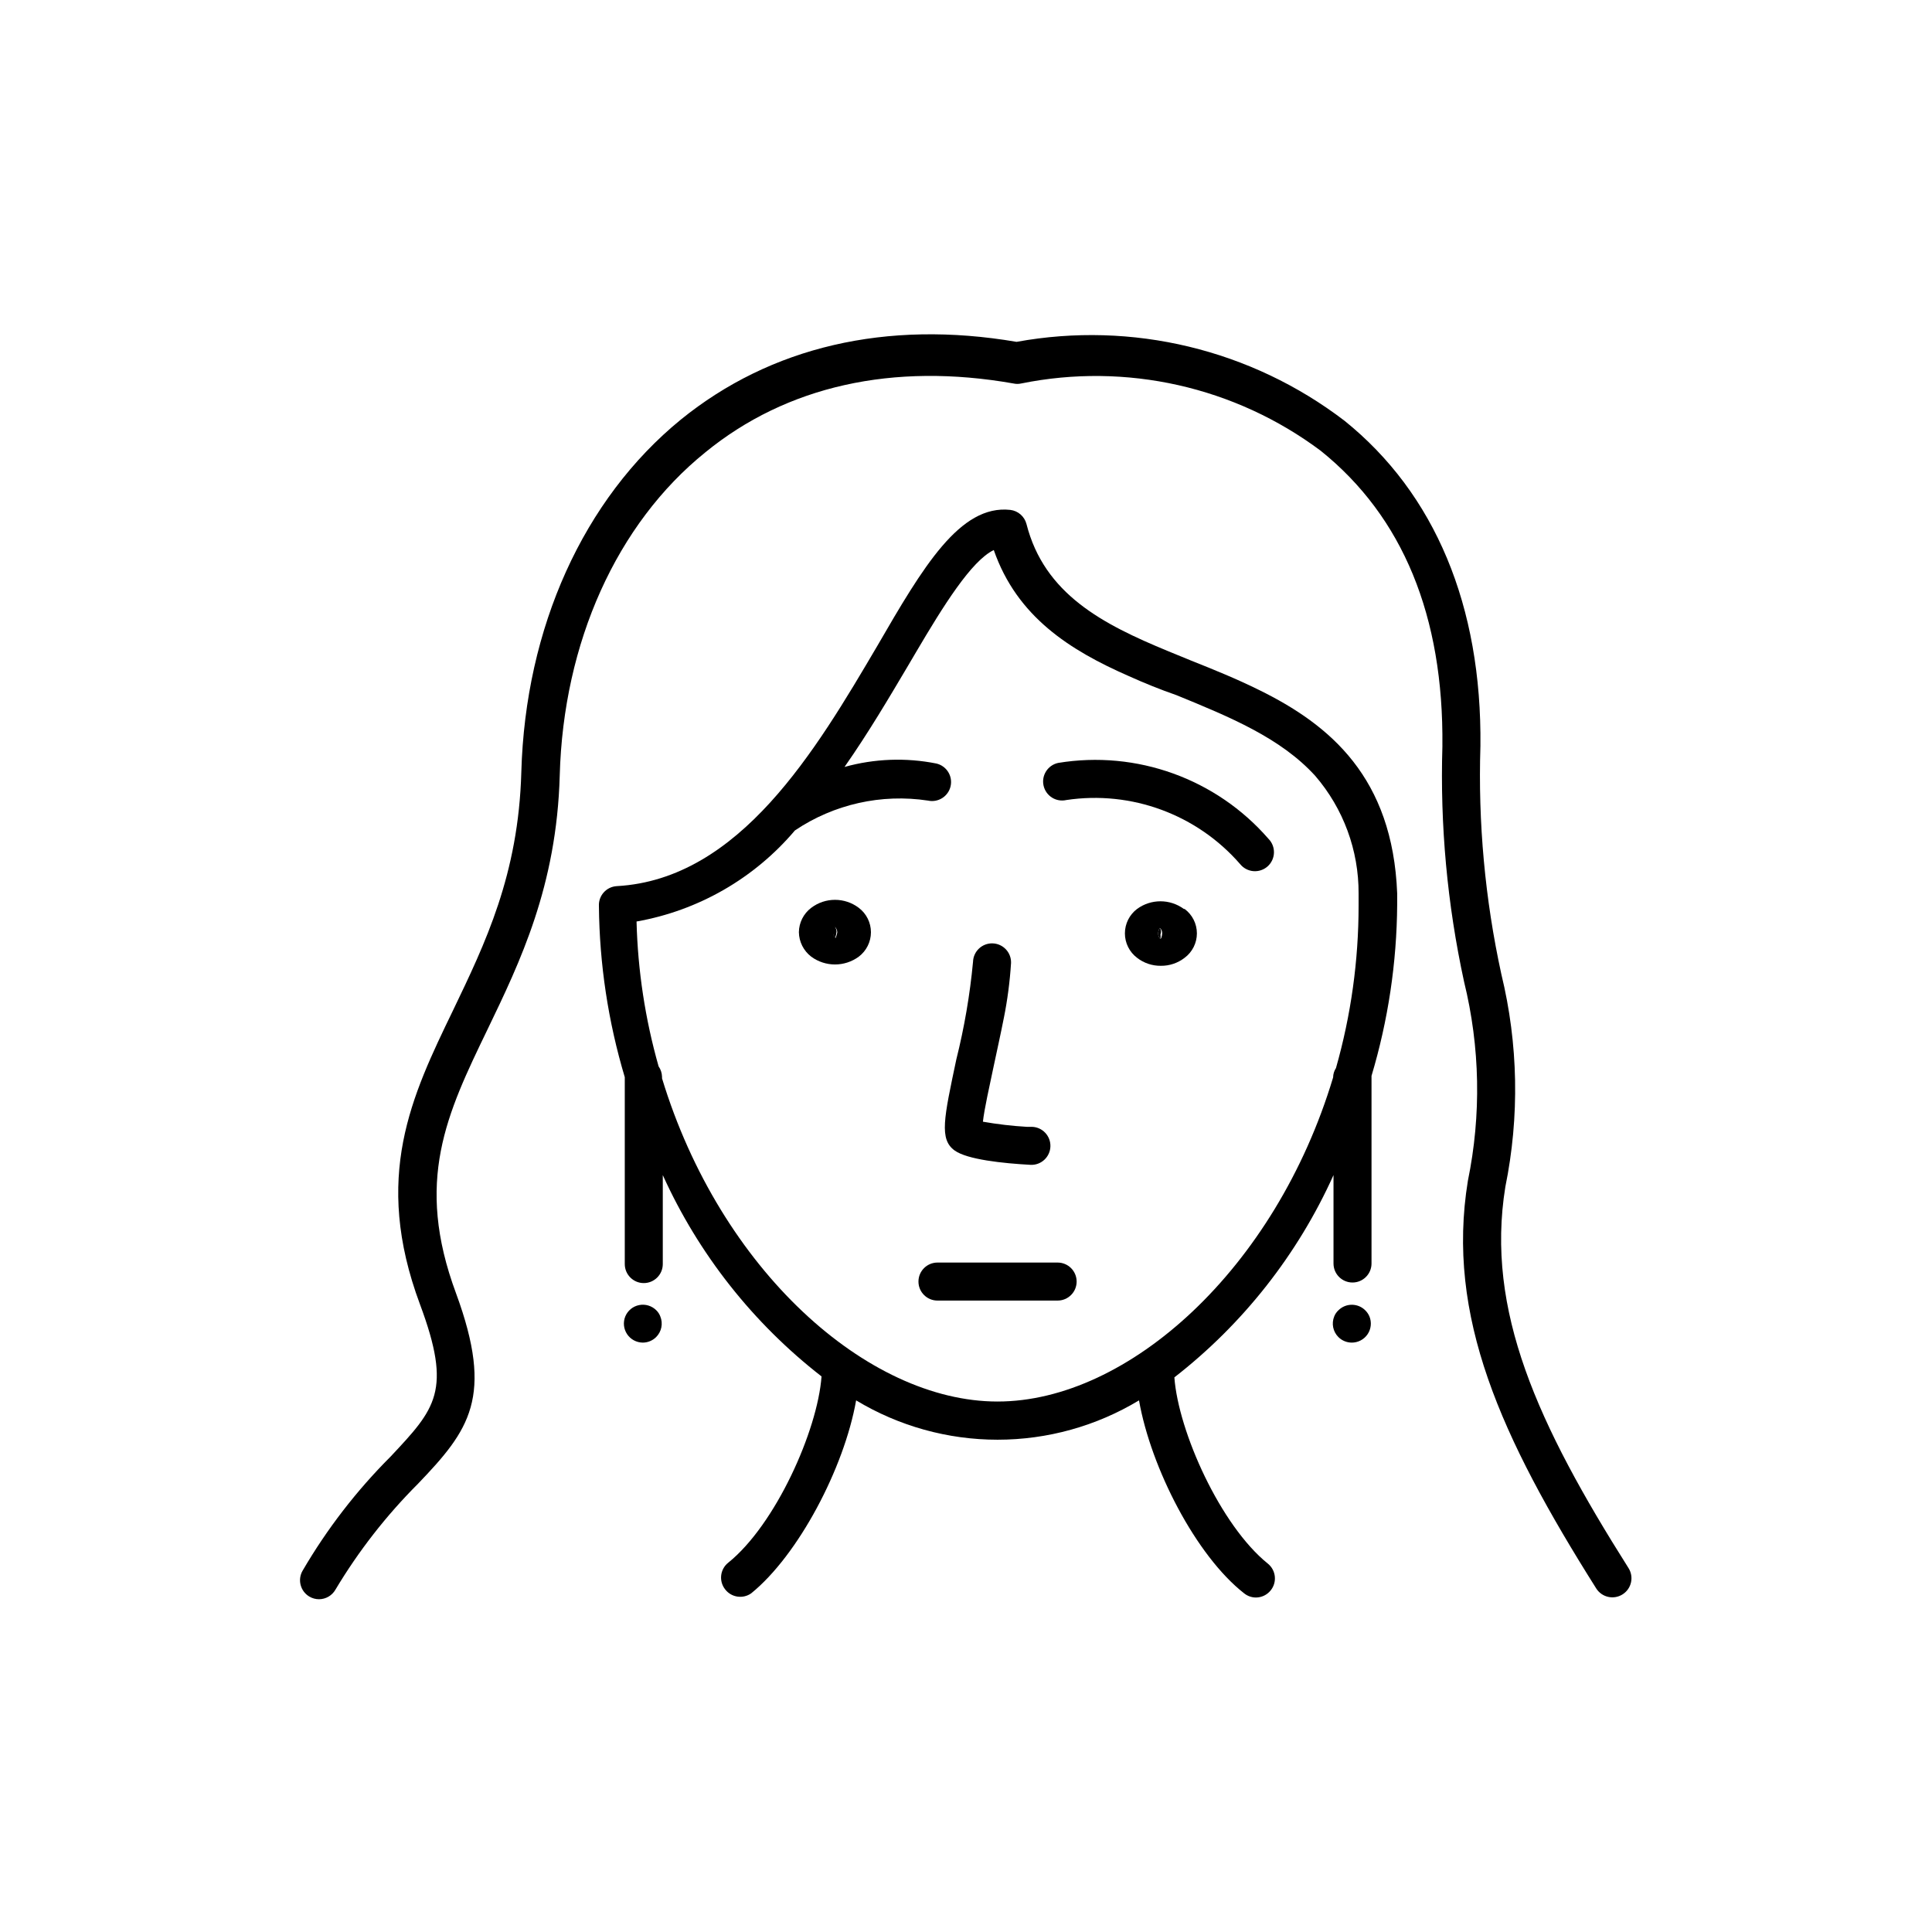 <?xml version="1.0" encoding="UTF-8"?>
<!-- Uploaded to: SVG Repo, www.svgrepo.com, Generator: SVG Repo Mixer Tools -->
<svg fill="#000000" width="800px" height="800px" version="1.1" viewBox="144 144 512 512" xmlns="http://www.w3.org/2000/svg">
 <g>
  <path d="m364.73 391.03c-0.031 0.555 0.191 1.09 0.605 1.461 0.188-0.504 0.305-1.027 0.352-1.562 0.012-0.551-0.207-1.078-0.602-1.461-0.262 0.477-0.383 1.02-0.355 1.562z"/>
  <path d="m371.58 384.58c-3.723-2.82-8.871-2.82-12.594 0-2.031 1.527-3.238 3.91-3.273 6.449 0.035 2.555 1.242 4.949 3.273 6.5 3.746 2.754 8.848 2.754 12.594 0 2.031-1.535 3.227-3.93 3.227-6.477 0-2.543-1.195-4.941-3.227-6.473zm-6.144 8.012c-0.414-0.371-0.637-0.91-0.605-1.461 0.02-0.52 0.176-1.023 0.453-1.461 0.398 0.379 0.617 0.91 0.605 1.461-0.09 0.504-0.242 0.992-0.453 1.461z"/>
  <path d="m450.93 391.38c-0.012 0.551 0.207 1.082 0.605 1.461 0.062-0.398 0.062-0.809 0-1.207 0.238-0.562 0.184-1.207-0.152-1.715-0.293 0.43-0.449 0.941-0.453 1.461z"/>
  <path d="m457.73 384.88c-3.688-2.703-8.703-2.703-12.395 0-2.027 1.535-3.223 3.93-3.223 6.477 0 2.543 1.195 4.941 3.223 6.473 1.801 1.398 4.019 2.144 6.301 2.117 2.277 0.027 4.496-0.719 6.297-2.117 2.047-1.52 3.258-3.922 3.258-6.473 0-2.555-1.211-4.953-3.258-6.477zm-6.195 7.961v0.301zm0 0c-0.398-0.379-0.617-0.91-0.605-1.461 0.004-0.52 0.16-1.031 0.453-1.461 0.414 0.371 0.637 0.906 0.605 1.461-0.02 0.414-0.105 0.824-0.254 1.211z"/>
  <path d="m424.38 346.19c-2.711 0.602-4.422 3.285-3.828 5.996 0.289 1.312 1.09 2.453 2.223 3.176 1.137 0.719 2.512 0.953 3.824 0.652 17.238-2.578 34.605 3.824 46.047 16.98 0.863 1.074 2.133 1.75 3.512 1.867 1.379 0.113 2.742-0.344 3.773-1.262 1.031-0.922 1.637-2.227 1.68-3.606 0.043-1.383-0.484-2.723-1.457-3.703-13.84-15.93-34.953-23.539-55.773-20.102z"/>
  <path d="m397.03 448.92c3.324 2.367 12.695 3.375 20.152 3.777 2.781 0.086 5.106-2.102 5.188-4.887 0.082-2.781-2.106-5.106-4.887-5.188h-1.359c-3.902-0.227-7.789-0.684-11.641-1.359 0.352-3.273 1.762-9.523 2.769-14.309s1.914-8.766 2.769-13.148h0.004c0.969-4.824 1.605-9.703 1.914-14.613 0.086-2.781-2.102-5.106-4.887-5.188-2.781-0.086-5.106 2.106-5.188 4.887-0.82 8.73-2.305 17.387-4.434 25.895-3.273 15.52-4.586 21.16-0.402 24.133z"/>
  <path d="m477.64 326.84c-5.894-2.922-11.992-5.391-17.938-7.758l-6.144-2.519c-17.332-7.152-32.797-15.113-37.535-33.703-0.523-2.004-2.223-3.484-4.281-3.731-13.352-1.461-23.125 15.113-35.266 36.074-16.223 27.559-36.426 61.816-69.023 63.633-2.766 0.16-4.879 2.523-4.734 5.289 0.141 15.359 2.449 30.625 6.852 45.344v49.523c0 2.781 2.254 5.039 5.035 5.039 2.785 0 5.039-2.258 5.039-5.039v-23.578c9.484 20.934 23.922 39.246 42.07 53.352-1.059 14.41-12.242 39.348-24.738 49.375-2.16 1.73-2.523 4.879-0.809 7.055 1.645 2.148 4.691 2.613 6.902 1.055 12.445-10.078 24.637-33.152 27.809-51.137h0.004c11.312 6.824 24.273 10.426 37.484 10.426 13.207 0 26.168-3.602 37.48-10.426 3.176 17.984 15.113 41.16 27.859 51.137h0.004c0.887 0.715 1.984 1.105 3.121 1.109 1.535-0.008 2.981-0.711 3.93-1.914 1.727-2.16 1.391-5.309-0.754-7.055-12.543-10.078-23.73-34.965-24.789-49.375v0.004c18.215-14.168 32.691-32.57 42.172-53.605v23.426c0 2.785 2.254 5.039 5.035 5.039 2.785 0 5.039-2.254 5.039-5.039v-49.422-0.301-0.004c4.402-14.715 6.691-29.98 6.801-45.34v-3.023c-1.207-30.684-17.734-44.637-36.625-53.91zm-69.273 188.58c-34.562 0-73.504-34.965-88.922-85.648v-0.453h-0.004c-0.031-0.977-0.344-1.922-0.906-2.719-3.551-12.504-5.516-25.402-5.844-38.391 16.379-2.894 31.227-11.434 41.969-24.133 10.348-6.965 22.934-9.785 35.266-7.91 2.711 0.594 5.394-1.121 5.996-3.828 0.598-2.699-1.09-5.371-3.777-5.996-8.07-1.609-16.406-1.301-24.336 0.906 6.348-9.07 11.891-18.488 16.879-26.902l2.016-3.426c7.305-12.395 14.711-24.285 20.656-27.156 6.144 17.684 20.152 26.551 35.77 33.402 4.133 1.863 8.363 3.578 12.594 5.039 14.156 5.793 27.66 11.336 36.828 21.41 7.465 8.672 11.543 19.746 11.488 31.188v3.176-0.004c0.008 14.566-2.012 29.066-5.996 43.078-0.48 0.73-0.746 1.59-0.754 2.469-15.266 50.781-54.312 85.898-88.922 85.898z"/>
  <path d="m542.93 458.54c3.797-18.645 3.438-37.891-1.059-56.379-4.328-19.848-6.188-40.152-5.543-60.457 0.402-37.129-12.043-66.906-36.023-86.203l0.004 0.004c-24.73-18.906-56.289-26.5-86.91-20.91-34.508-5.894-65.191 1.309-88.973 20.605-25.797 21.059-41.211 55.117-42.27 93.457-0.754 27.156-9.574 45.344-18.086 63.078-10.984 22.723-21.363 44.133-8.766 77.938 8.566 22.973 4.133 27.609-7.758 40.305-9.043 9.031-16.883 19.191-23.328 30.23-1.418 2.391-0.629 5.481 1.766 6.902 0.777 0.461 1.664 0.703 2.566 0.703 1.789-0.008 3.441-0.969 4.336-2.519 6.121-10.234 13.48-19.676 21.914-28.109 13.602-14.207 20.152-22.922 10.078-50.383-11.082-29.824-2.519-47.559 8.363-70.078 8.566-17.785 18.289-37.887 19.094-67.207 0.957-35.266 15.113-66.703 38.594-85.648 21.512-17.582 49.727-23.879 81.668-18.238h-0.004c0.664 0.148 1.352 0.148 2.016 0 27.797-5.644 56.684 0.844 79.398 17.832 21.766 17.48 32.598 43.832 32.242 78.242h0.004c-0.645 20.98 1.285 41.961 5.742 62.473 4.25 17.289 4.594 35.309 1.008 52.75-5.844 35.871 8.715 67.914 34.008 108.02 1.488 2.367 4.613 3.074 6.977 1.586 2.367-1.488 3.078-4.609 1.586-6.977-24.082-38.086-37.934-68.266-32.645-101.01z"/>
  <path d="m424.28 478.59h-31.84c-2.781 0-5.039 2.254-5.039 5.039 0 2.781 2.258 5.035 5.039 5.035h31.84c2.785 0 5.039-2.254 5.039-5.035 0-2.785-2.254-5.039-5.039-5.039z"/>
  <path d="m317.93 491.24c-1.188-1.188-2.891-1.707-4.539-1.383-1.648 0.32-3.027 1.445-3.676 2.996-0.637 1.551-0.461 3.312 0.469 4.707 0.93 1.395 2.492 2.234 4.168 2.246 1.32-0.008 2.586-0.531 3.527-1.461 1.445-1.438 1.883-3.606 1.105-5.492-0.227-0.609-0.59-1.16-1.055-1.613z"/>
  <path d="m505.8 491.24c-1.965-1.953-5.137-1.953-7.102 0-0.488 0.445-0.867 1-1.109 1.613-0.777 1.887-0.34 4.055 1.109 5.492 0.938 0.93 2.203 1.453 3.527 1.461 1.684 0.008 3.262-0.828 4.203-2.223 0.941-1.398 1.121-3.172 0.48-4.731-0.262-0.605-0.637-1.152-1.109-1.613z"/>
 </g>
</svg>